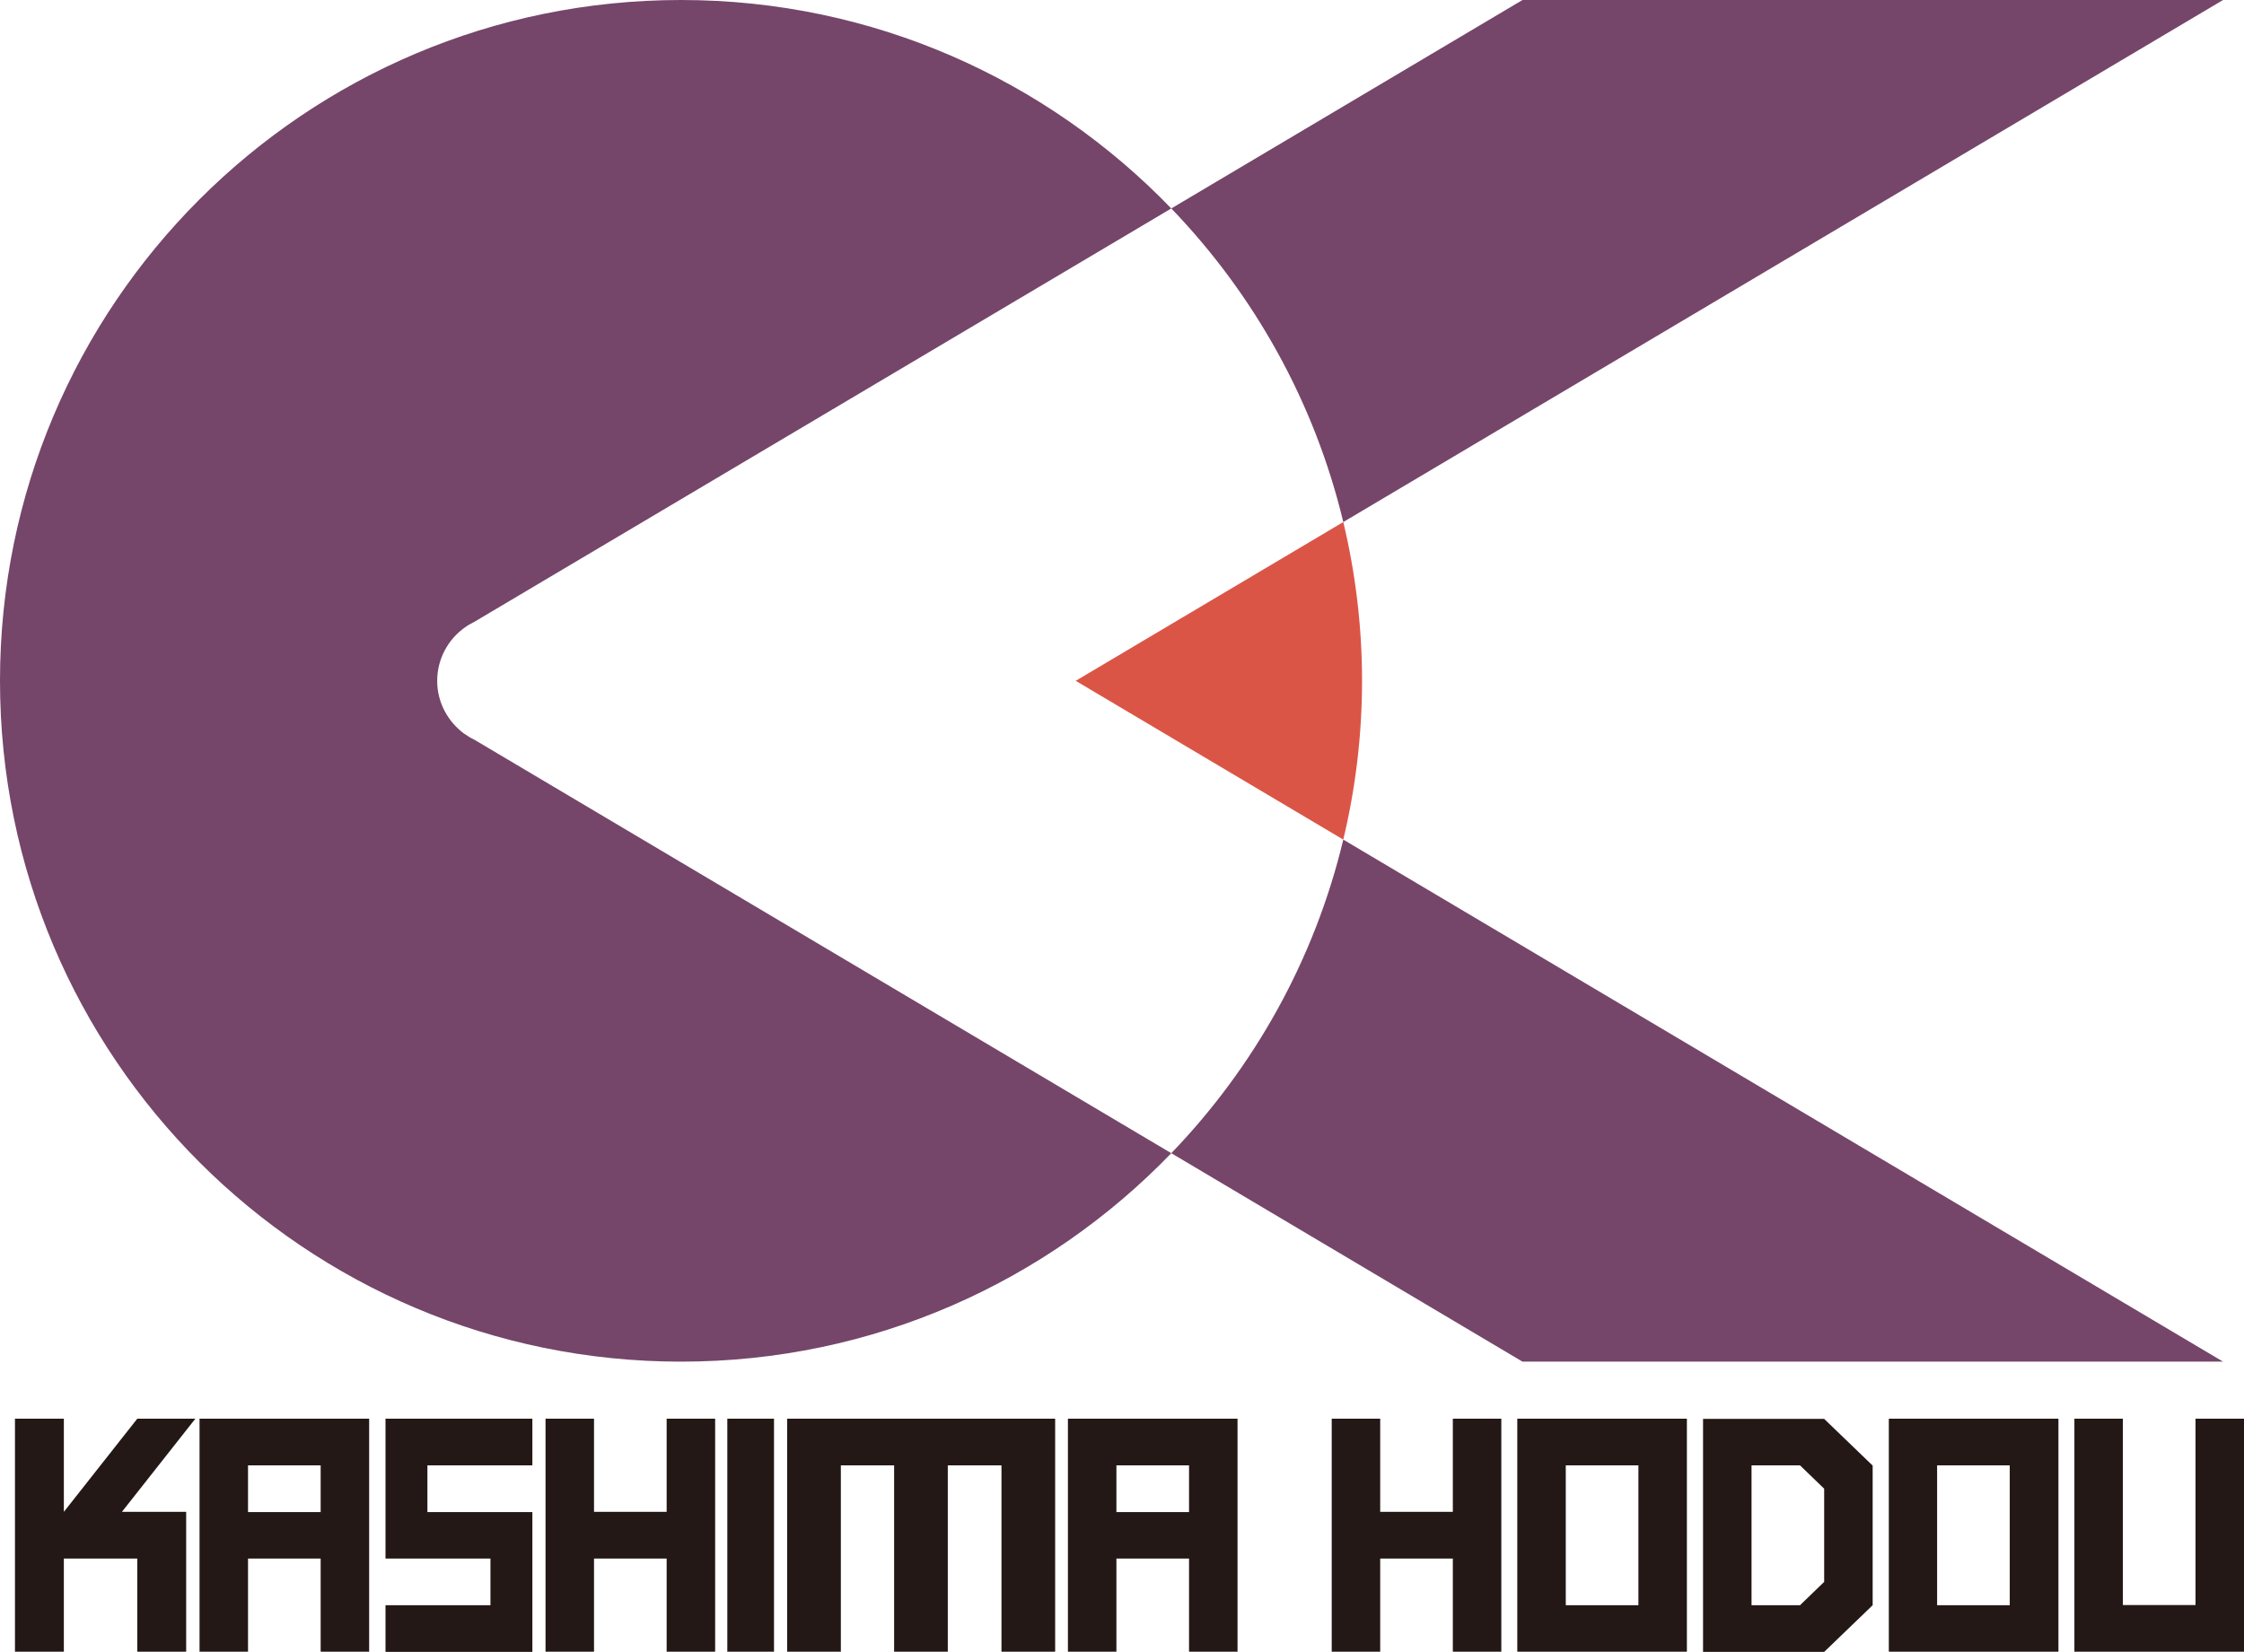 <?xml version="1.0" encoding="UTF-8"?>
<svg id="_レイヤー_2" data-name="レイヤー 2" xmlns="http://www.w3.org/2000/svg" viewBox="0 0 112.46 82.81">
  <defs>
    <style>
      .cls-1 {
        fill: #db5547;
      }

      .cls-1, .cls-2, .cls-3 {
        stroke-width: 0px;
      }

      .cls-2 {
        fill: #231815;
      }

      .cls-3 {
        fill: #754669;
      }
    </style>
  </defs>
  <g id="_レイヤー_1-2" data-name="レイヤー 1">
    <g>
      <g>
        <path class="cls-3" d="M23.29,36.8c-.83-.6-1.38-1.57-1.38-2.67s.55-2.08,1.38-2.67c.15-.11.31-.2.47-.28L58.7,10.45C52.49,4.01,43.78,0,34.13,0,15.28,0,0,15.28,0,34.13s15.28,34.13,34.13,34.13c9.65,0,18.36-4.01,24.57-10.45l-34.93-20.73c-.17-.08-.32-.17-.47-.28Z"/>
        <path class="cls-1" d="M67.32,42.09c.61-2.55.94-5.22.94-7.96s-.33-5.41-.94-7.96l-13.41,7.96,13.41,7.96Z"/>
        <path class="cls-3" d="M111.41,0h-35.11l-17.6,10.45c4.15,4.31,7.18,9.71,8.62,15.72L111.41,0Z"/>
        <path class="cls-3" d="M58.7,57.81l17.6,10.45h35.11l-44.09-26.17c-1.44,6.02-4.47,11.41-8.62,15.72Z"/>
      </g>
      <g>
        <path class="cls-2" d="M6.88,71.12h2.91l-3.68,4.67h3.22v7.01h-2.45v-4.67h-3.68v4.67H.75v-11.68h2.45v4.67l3.68-4.67Z"/>
        <path class="cls-2" d="M16.07,78.13h-3.64v4.67h-2.43v-11.68h8.5v11.68h-2.43v-4.67ZM12.43,75.8h3.64v-2.34h-3.64v2.34Z"/>
        <path class="cls-2" d="M19.32,71.12h7.36v2.34h-5.26v2.34h5.26v7.01h-7.36v-2.34h5.26v-2.34h-5.26v-7.01Z"/>
        <path class="cls-2" d="M33.41,78.13h-3.64v4.67h-2.43v-11.68h2.43v4.67h3.64v-4.67h2.43v11.68h-2.43v-4.67Z"/>
        <path class="cls-2" d="M36.45,71.12h2.34v11.68h-2.34v-11.68Z"/>
        <path class="cls-2" d="M44.83,73.46h-2.69v9.34h-2.69v-11.68h13.43v11.68h-2.69v-9.34h-2.69v9.34h-2.69v-9.34Z"/>
        <path class="cls-2" d="M59.59,78.13h-3.64v4.67h-2.43v-11.68h8.5v11.68h-2.43v-4.67ZM55.95,75.8h3.64v-2.34h-3.64v2.34Z"/>
        <path class="cls-2" d="M72.81,78.13h-3.64v4.67h-2.43v-11.68h2.43v4.67h3.64v-4.67h2.43v11.68h-2.43v-4.67Z"/>
        <path class="cls-2" d="M76.04,71.12h8.5v11.68h-8.5v-11.68ZM78.47,80.47h3.64v-7.01h-3.64v7.01Z"/>
        <path class="cls-2" d="M93.85,80.47l-2.43,2.34h-6.07v-11.68h6.07l2.43,2.34v7.01ZM91.42,79.3v-4.67l-1.21-1.17h-2.43v7.01h2.43l1.21-1.17Z"/>
        <path class="cls-2" d="M94.66,71.12h8.5v11.68h-8.5v-11.68ZM97.08,80.47h3.64v-7.01h-3.64v7.01Z"/>
        <path class="cls-2" d="M103.96,71.12h2.43v9.34h3.64v-9.34h2.43v11.68h-8.5v-11.68Z"/>
      </g>
    </g>
  </g>
</svg>